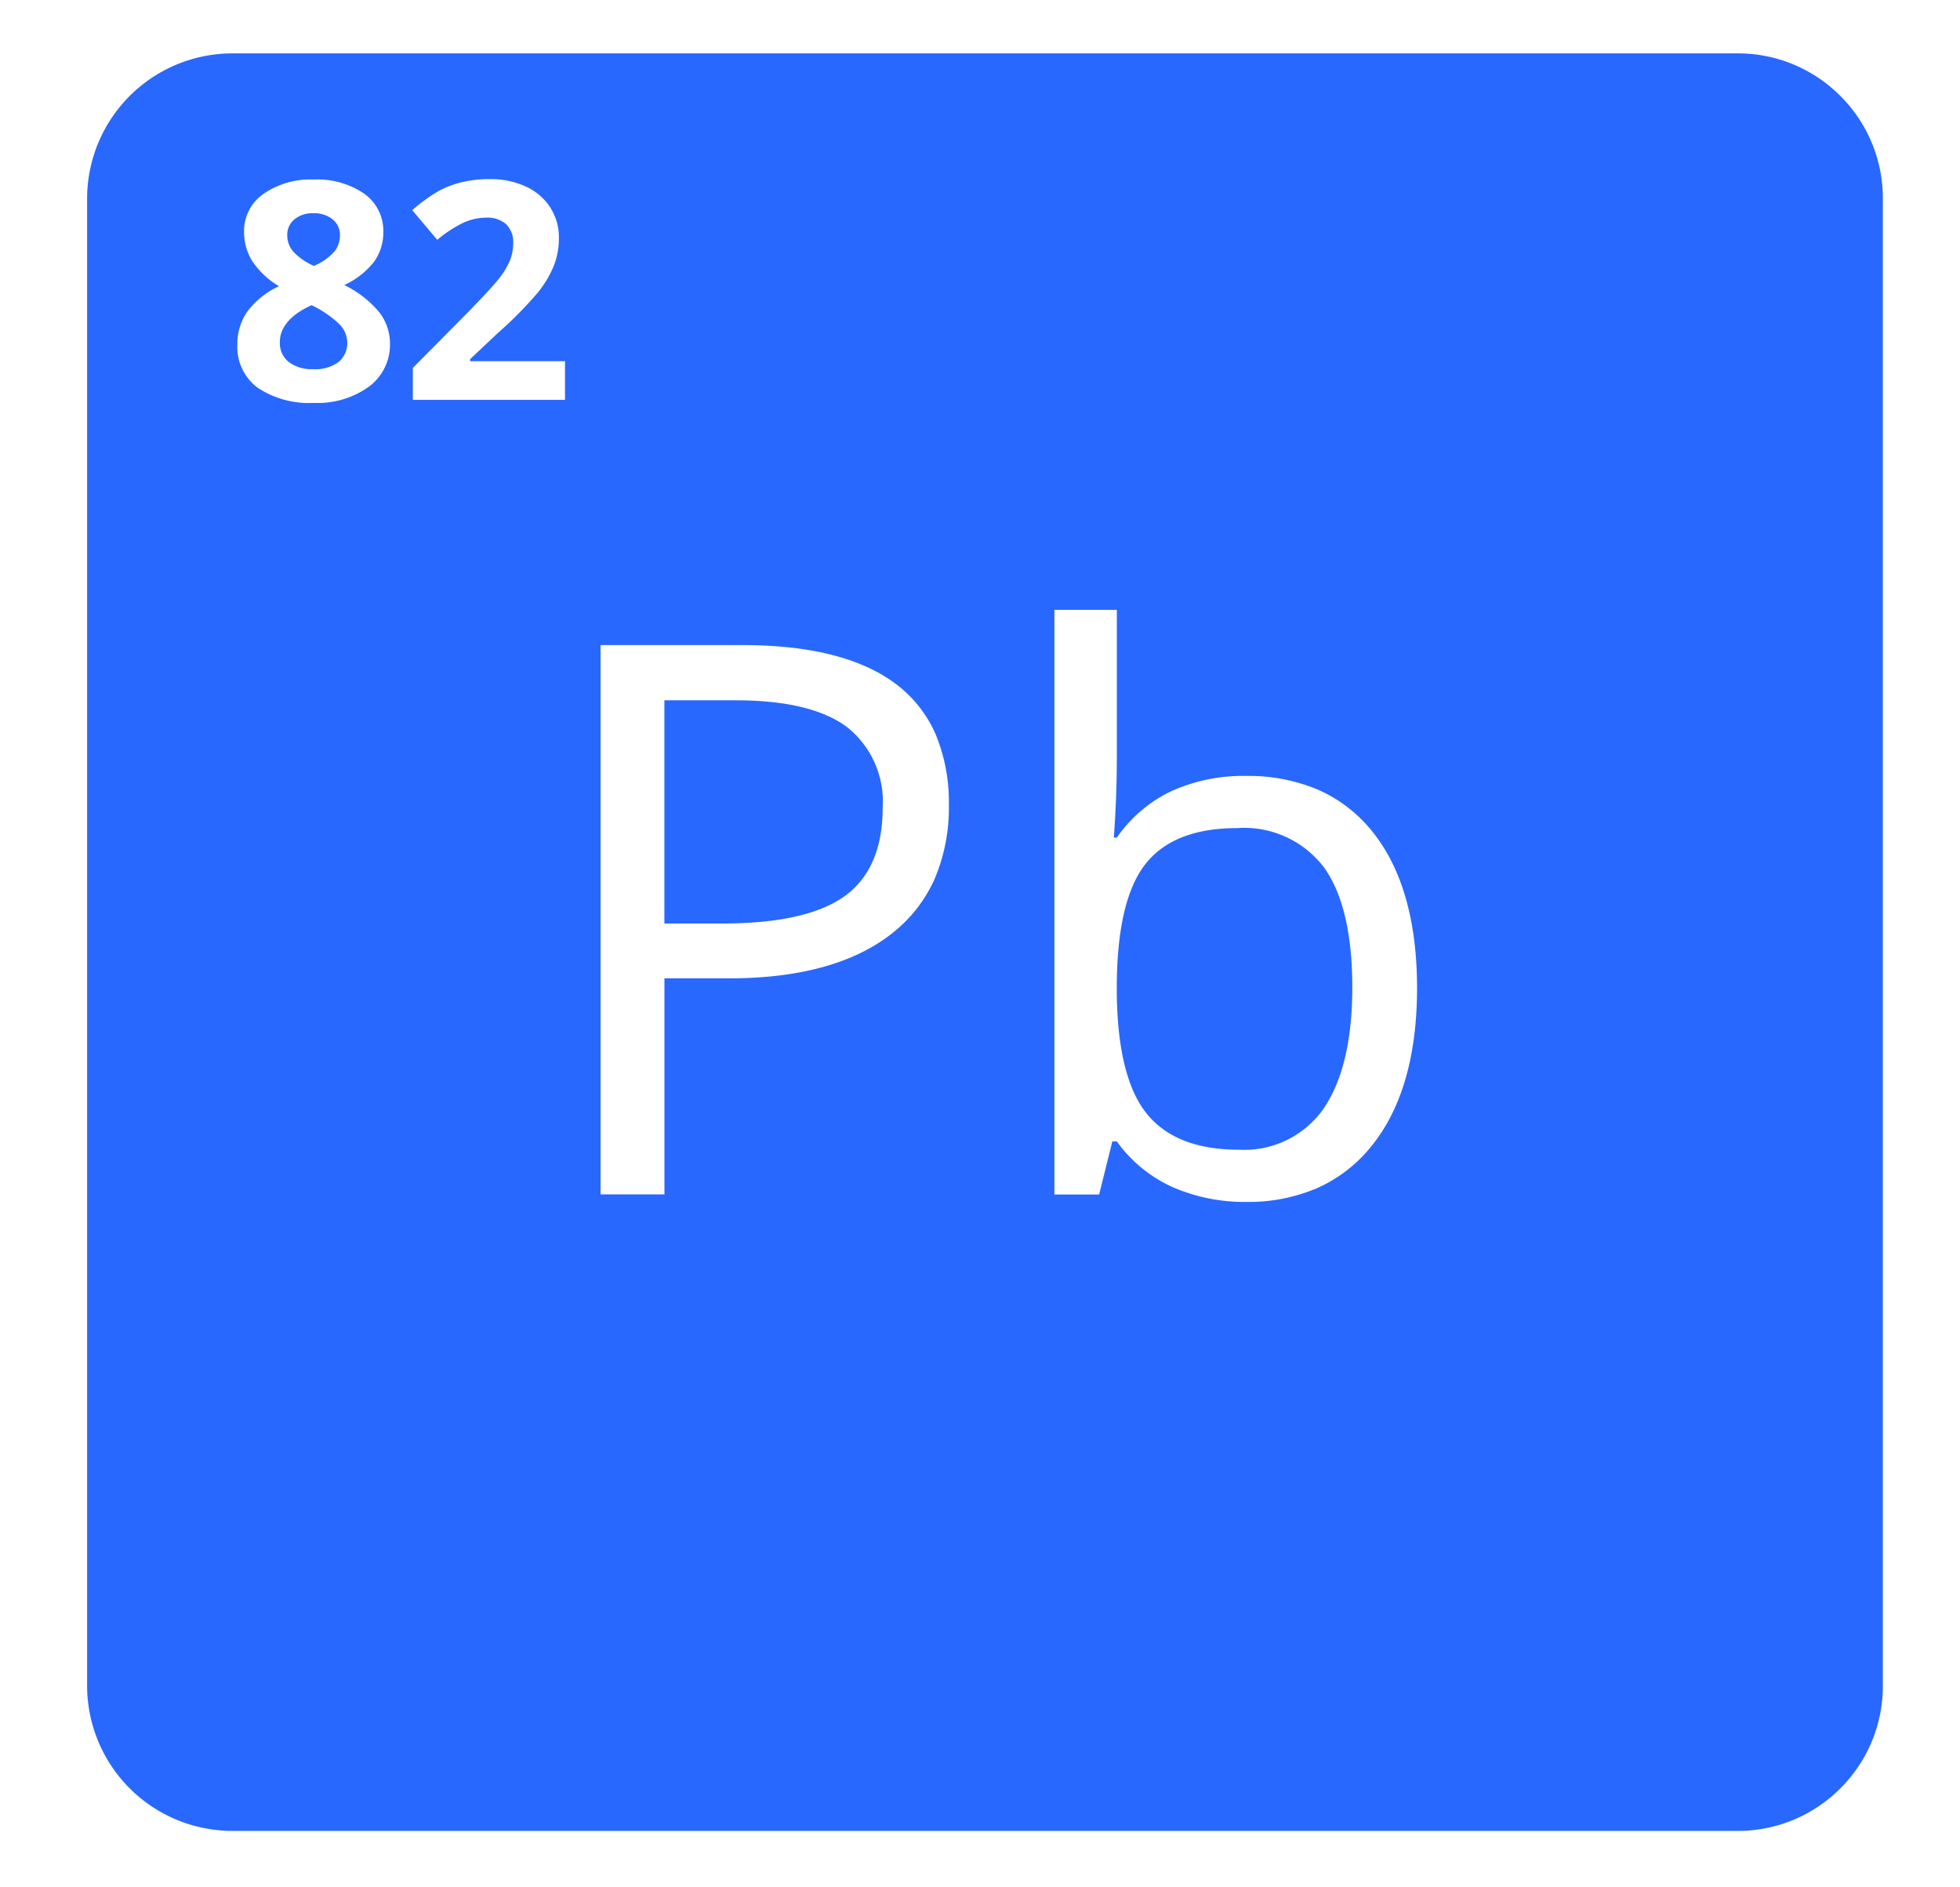 <svg xmlns="http://www.w3.org/2000/svg" width="135" height="130" viewBox="0 0 135 130"><g data-name="lead icon"><path data-name="Subtraction 6" d="M119.686 126.114H16a10.012 10.012 0 0 1-10-10V13.677a10.012 10.012 0 0 1 10-10h103.686a9.933 9.933 0 0 1 7.072 2.93 9.94 9.94 0 0 1 2.928 7.071v102.437a9.94 9.94 0 0 1-2.928 7.071 9.937 9.937 0 0 1-7.072 2.928ZM76.613 78.622h.312a9.528 9.528 0 0 0 3.842 3.146 12.365 12.365 0 0 0 5.059 1.022 12.029 12.029 0 0 0 4.935-.969 9.99 9.99 0 0 0 3.722-2.9c2.07-2.566 3.12-6.22 3.12-10.857s-1.04-8.269-3.092-10.8a9.86 9.86 0 0 0-3.717-2.863 12.293 12.293 0 0 0-4.968-.953 11.961 11.961 0 0 0-5.177 1.062 9.584 9.584 0 0 0-3.724 3.184h-.209a75.57 75.57 0 0 0 .209-5.9V42.01h-4.3v40.268h3.081l.906-3.646ZM41.365 44.435v37.834h4.4V67.39h4.45c4.843 0 8.617-1.04 11.218-3.092a9.845 9.845 0 0 0 2.941-3.756 12.471 12.471 0 0 0 .981-5.084 12.19 12.19 0 0 0-.887-4.822 8.6 8.6 0 0 0-2.66-3.444c-2.353-1.829-5.931-2.757-10.635-2.757ZM21.618 12.367a5.681 5.681 0 0 0-3.478.994 3.109 3.109 0 0 0-1.33 2.6 3.832 3.832 0 0 0 .563 2.02 5.644 5.644 0 0 0 1.847 1.733 5.661 5.661 0 0 0-2.189 1.755 3.923 3.923 0 0 0-.683 2.274 3.5 3.5 0 0 0 1.4 2.965 6.386 6.386 0 0 0 3.866 1.043 6.039 6.039 0 0 0 3.8-1.121 3.591 3.591 0 0 0 1.447-2.968 3.506 3.506 0 0 0-.732-2.147 7.275 7.275 0 0 0-2.416-1.882 5.5 5.5 0 0 0 2.052-1.606 3.453 3.453 0 0 0 .637-2.045 3.141 3.141 0 0 0-1.319-2.643 5.711 5.711 0 0 0-3.466-.972Zm11.9 2.625a1.942 1.942 0 0 1 1.33.439 1.715 1.715 0 0 1 .5 1.344 3.085 3.085 0 0 1-.227 1.167 5.288 5.288 0 0 1-.735 1.228c-.348.444-1.083 1.243-2.187 2.374l-3.764 3.8v2.2h10.481V24.88h-6.534v-.145l1.929-1.815a27.244 27.244 0 0 0 2.691-2.717 7.412 7.412 0 0 0 1.129-1.86 5.153 5.153 0 0 0 .364-1.945 3.809 3.809 0 0 0-.595-2.108 3.944 3.944 0 0 0-1.673-1.437 5.706 5.706 0 0 0-2.479-.513 8.119 8.119 0 0 0-1.929.208 6.723 6.723 0 0 0-1.588.6 11.211 11.211 0 0 0-1.836 1.33l1.723 2.041a8.693 8.693 0 0 1 1.712-1.135 3.812 3.812 0 0 1 1.691-.392Zm51.786 64.2c-2.921 0-5.071-.867-6.393-2.576s-1.991-4.586-1.991-8.554.652-6.827 1.938-8.5 3.42-2.522 6.343-2.522a6.907 6.907 0 0 1 6 2.717c1.289 1.8 1.942 4.58 1.942 8.253 0 3.59-.653 6.381-1.942 8.3a6.656 6.656 0 0 1-5.893 2.882ZM49.72 63.612h-3.959V48.238h4.917c3.45 0 6.026.619 7.659 1.84a6.547 6.547 0 0 1 2.458 5.589c0 2.766-.88 4.8-2.614 6.057s-4.581 1.888-8.457 1.888ZM21.572 25.428a2.629 2.629 0 0 1-1.681-.492 1.667 1.667 0 0 1-.615-1.372c0-1.021.734-1.878 2.183-2.544a7.417 7.417 0 0 1 1.882 1.277 1.83 1.83 0 0 1 .58 1.284 1.7 1.7 0 0 1-.584 1.341 2.648 2.648 0 0 1-1.762.506Zm.042-7.114a4.32 4.32 0 0 1-1.429-1 1.711 1.711 0 0 1-.4-1.1 1.374 1.374 0 0 1 .5-1.11 1.973 1.973 0 0 1 1.3-.417 2.034 2.034 0 0 1 1.313.41 1.36 1.36 0 0 1 .514 1.117 1.727 1.727 0 0 1-.4 1.14 4.019 4.019 0 0 1-1.4.966Z" fill="#2968FE"/></g></svg>
